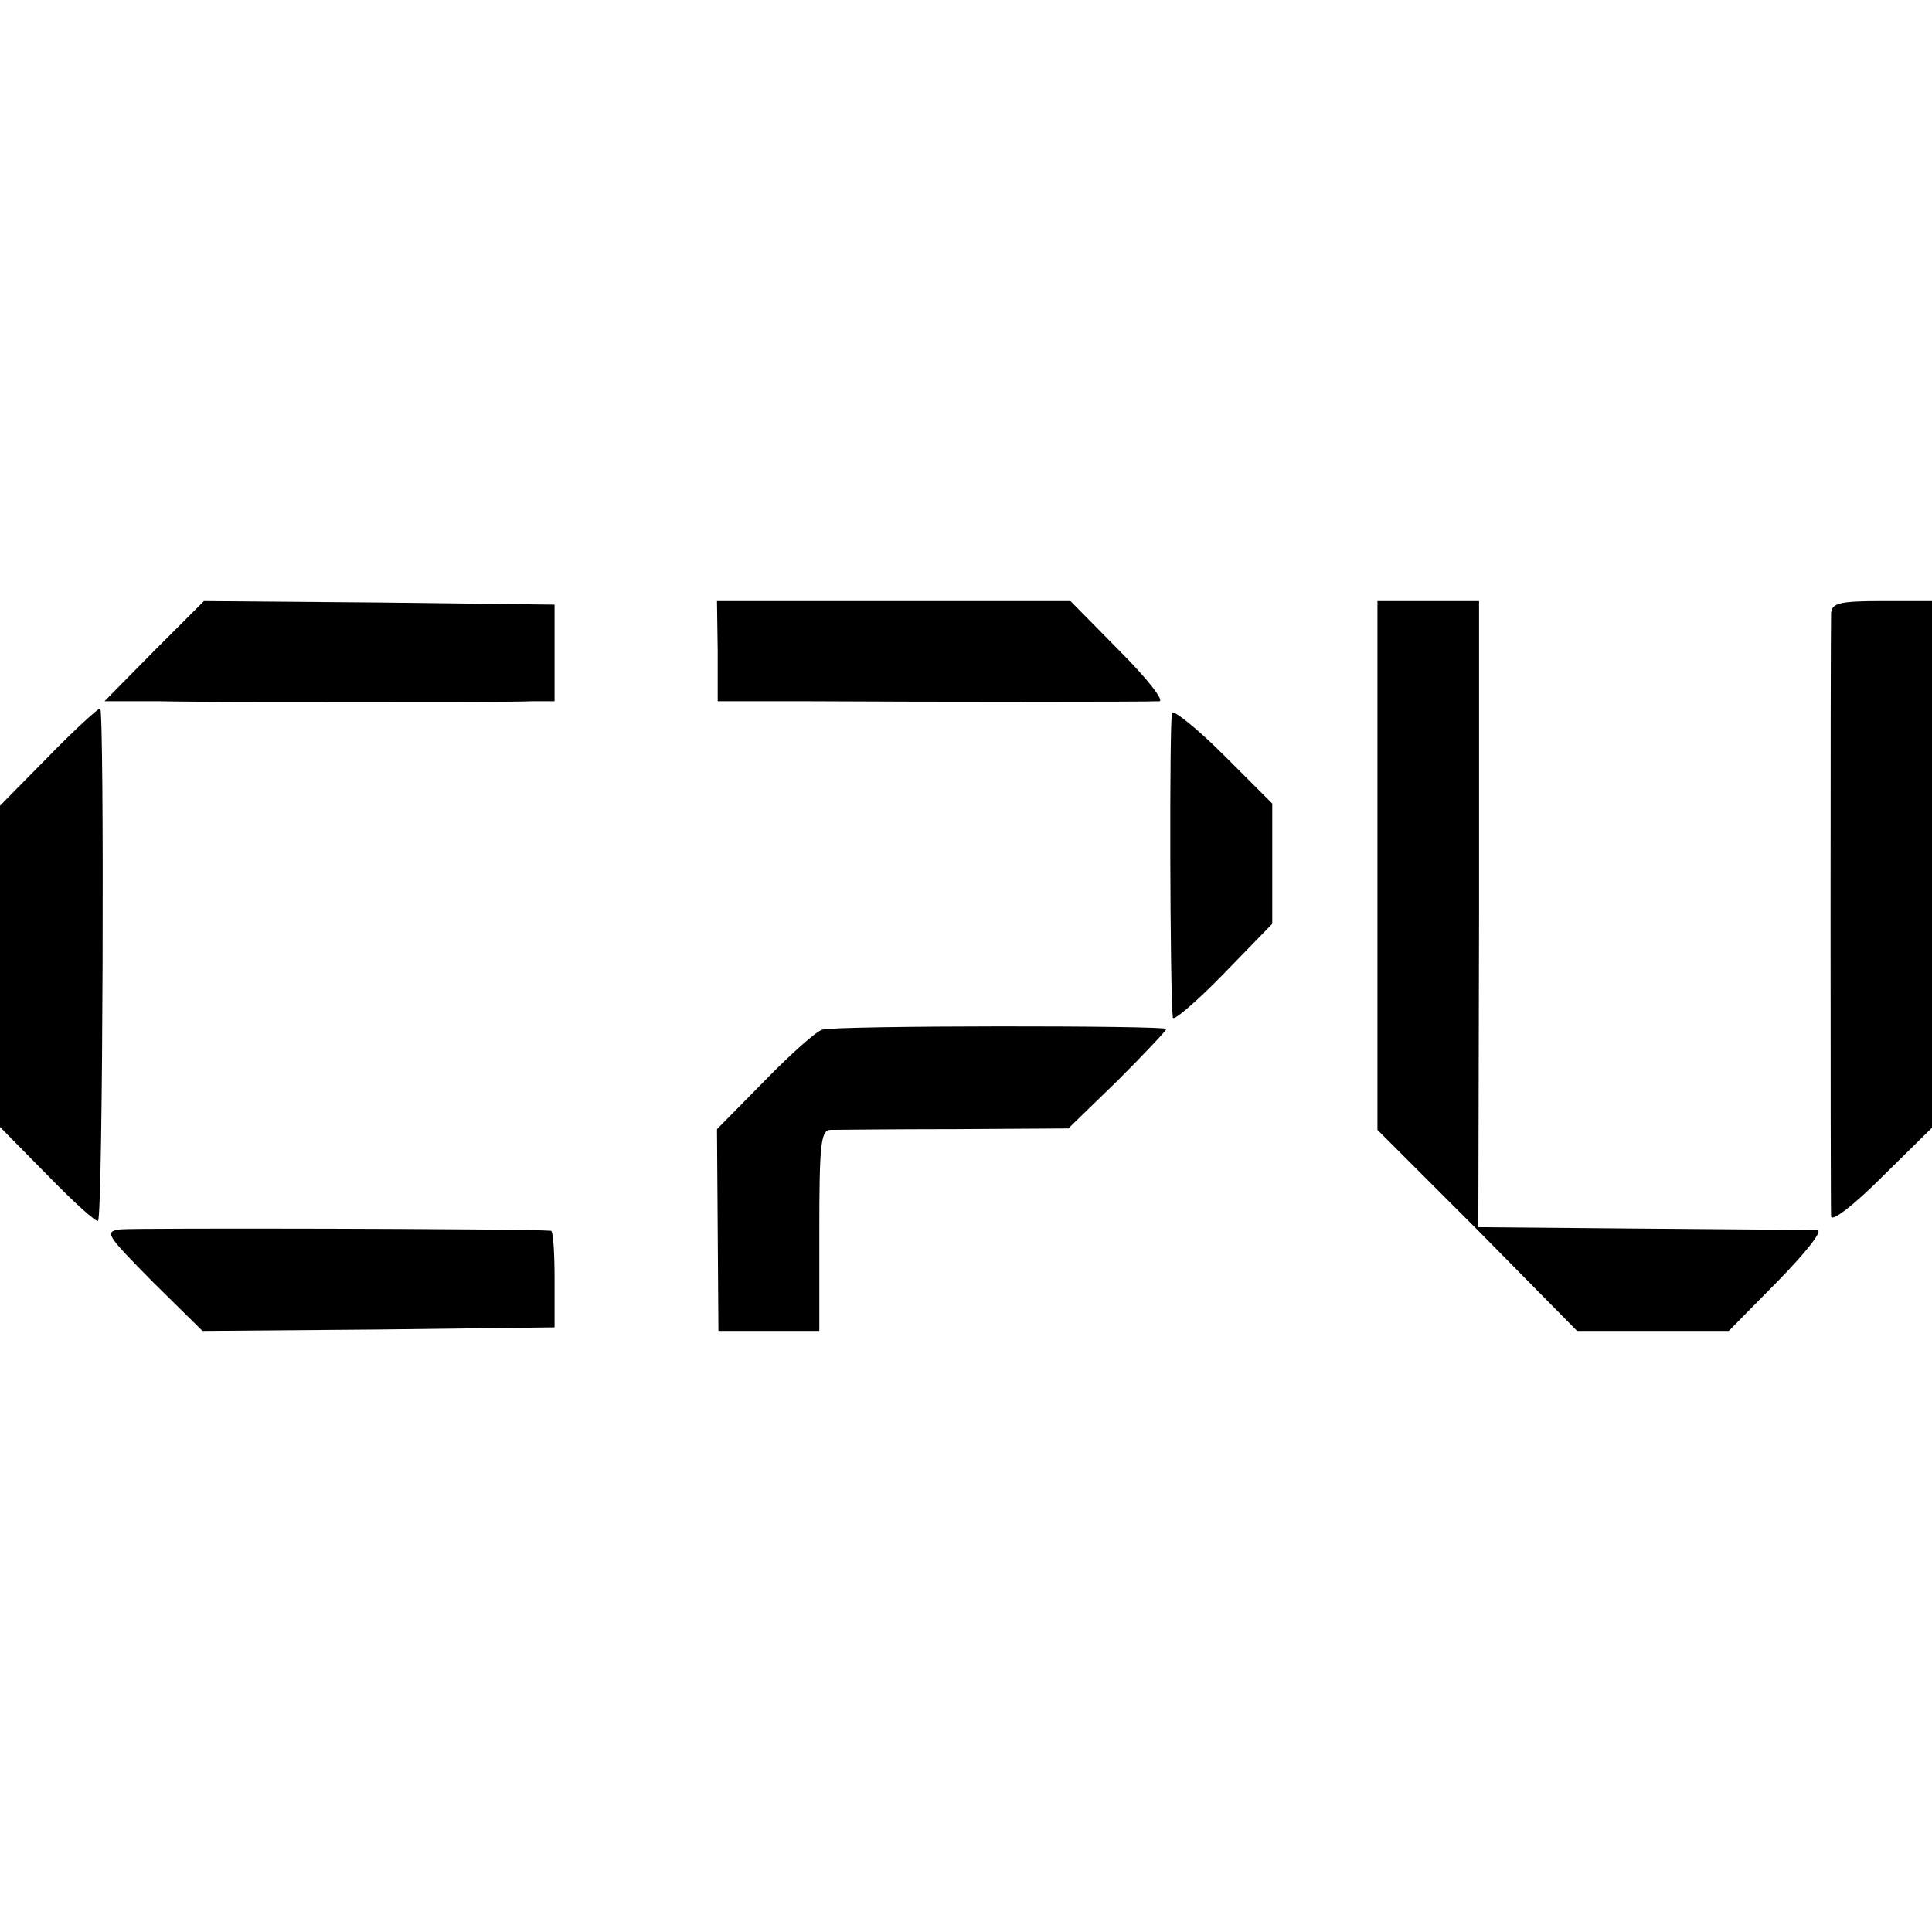 <?xml version="1.0" standalone="no"?>
<!DOCTYPE svg PUBLIC "-//W3C//DTD SVG 20010904//EN"
 "http://www.w3.org/TR/2001/REC-SVG-20010904/DTD/svg10.dtd">
<svg version="1.0" xmlns="http://www.w3.org/2000/svg"
 width="270pt" height="270pt" viewBox="0 0 270 270"
 preserveAspectRatio="xMidYMid meet">
<g transform="translate(0,270) scale(0.1,-0.1)"
fill="#000000" stroke="none">
<path d="M215 1790 l-69 -70 77 0 c42 -1 169 -1 282 -1 113 0 220 0 238 1 l32
0 0 68 0 67 -245 3 -245 2 -70 -70z"/>
<path d="M1003 1790 l0 -70 126 0 c169 -1 472 -1 491 0 8 0 -17 32 -55 70
l-69 70 -247 0 -247 0 1 -70z"/>
<path d="M1925 1491 l0 -370 140 -140 139 -141 106 0 106 0 69 70 c38 39 63
70 55 71 -8 0 -118 1 -244 2 l-230 2 1 438 0 437 -71 0 -71 0 0 -369z"/>
<path d="M2559 1843 c-1 -27 -1 -826 0 -843 1 -8 32 16 71 55 l70 69 0 368 0
368 -70 0 c-60 0 -70 -3 -71 -17z"/>
<path d="M67 1642 l-67 -68 0 -224 0 -225 67 -68 c36 -37 68 -66 70 -63 7 6 9
716 3 716 -3 0 -36 -30 -73 -68z"/>
<path d="M1638 1704 c-4 -8 -3 -391 1 -426 0 -6 32 21 70 60 l69 71 0 84 0 84
-68 68 c-37 37 -70 63 -72 59z"/>
<path d="M1149 1261 c-8 -2 -44 -34 -80 -71 l-67 -68 1 -141 1 -141 71 0 70 0
0 140 c0 119 2 140 15 141 8 0 87 1 174 1 l159 1 69 67 c37 37 68 70 68 72 0
5 -464 5 -481 -1z"/>
<path d="M169 982 c-24 -3 -21 -7 44 -73 l70 -69 246 2 246 3 0 68 c0 37 -2
67 -5 67 -40 3 -582 4 -601 2z"/>
</g>
</svg>
